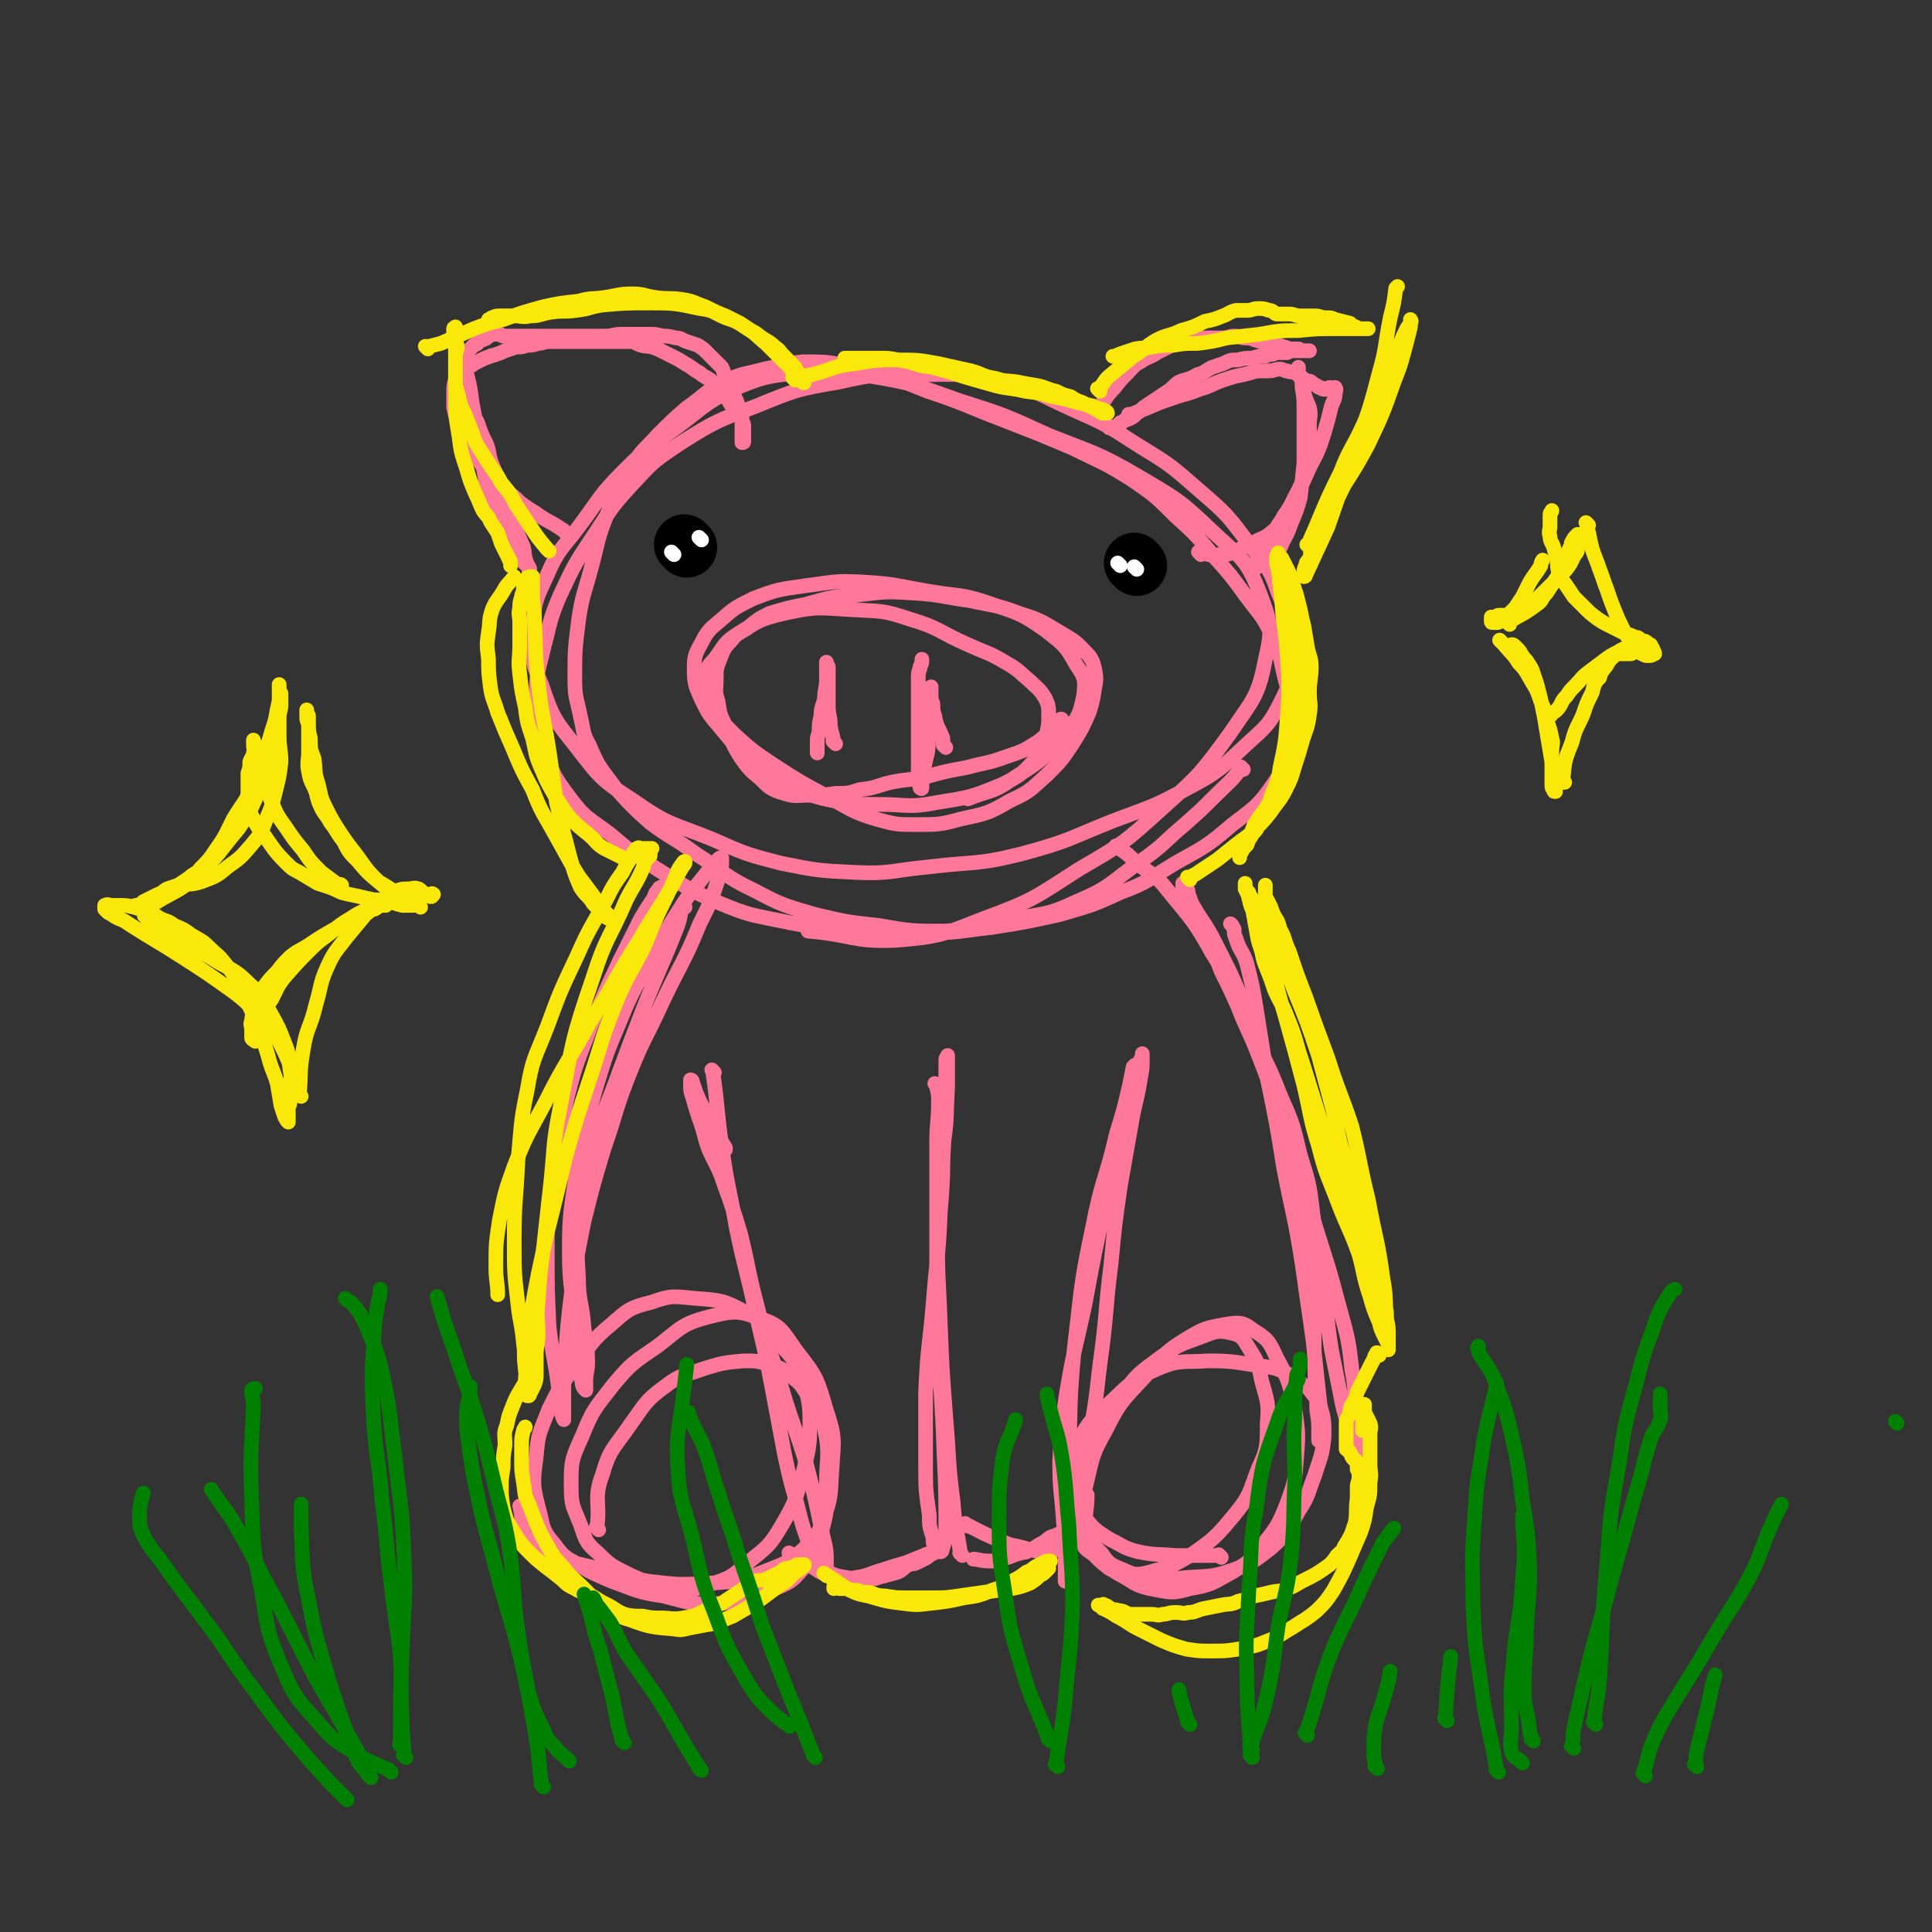<svg viewBox='0 0 1052 1052' version='1.1' xmlns='http://www.w3.org/2000/svg' xmlns:xlink='http://www.w3.org/1999/xlink'><rect x="0" y="0" width="1052" height="1052" fill="#333333" stroke="none"/><g fill='none' stroke='#FF7799' stroke-width='8' stroke-linecap='round' stroke-linejoin='round'><path d='M677,419c-1,-1 -1,-1 -1,-1 -1,-1 0,0 0,0 -6,8 -7,8 -14,15 -8,8 -8,8 -17,16 -12,10 -11,11 -24,20 -17,12 -16,14 -35,22 -17,8 -18,6 -36,10 -17,4 -17,5 -36,6 -17,0 -18,0 -35,-3 -18,-2 -18,-2 -35,-6 -17,-5 -18,-5 -33,-13 -17,-8 -16,-10 -32,-20 -12,-9 -13,-8 -25,-17 -10,-9 -10,-9 -19,-19 -8,-11 -9,-11 -14,-23 -4,-7 -3,-8 -5,-16 -2,-10 -3,-10 -3,-20 0,-16 0,-16 2,-32 2,-14 3,-14 7,-29 4,-15 3,-15 9,-30 5,-13 5,-13 13,-25 6,-10 7,-9 14,-17 8,-8 8,-8 16,-15 10,-7 9,-8 20,-14 10,-5 11,-4 22,-7 10,-2 11,-3 21,-4 15,0 15,0 30,4 20,4 20,5 38,12 21,7 21,8 42,16 18,7 18,7 37,15 16,8 16,7 32,17 13,9 13,9 24,20 11,10 11,10 21,22 9,10 9,10 17,21 8,11 9,10 15,23 5,11 4,12 7,24 3,9 3,9 3,18 1,8 1,9 -1,17 -3,10 -2,11 -8,20 -9,13 -10,13 -23,23 -14,12 -15,12 -31,21 -15,9 -14,10 -30,16 -15,7 -16,7 -33,12 -18,4 -18,4 -37,7 -18,2 -18,3 -37,3 -17,1 -17,0 -35,-1 -20,-2 -20,-1 -40,-5 -19,-4 -19,-3 -38,-11 -16,-7 -16,-8 -31,-17 -14,-9 -14,-9 -27,-20 -12,-9 -13,-8 -22,-20 -9,-12 -9,-13 -14,-27 -4,-13 -4,-14 -4,-27 0,-14 1,-14 4,-27 4,-15 3,-15 9,-29 8,-17 8,-17 18,-32 10,-15 9,-15 21,-28 12,-13 12,-13 27,-23 19,-12 20,-12 41,-20 22,-9 22,-9 45,-13 22,-5 22,-4 45,-4 21,0 21,-1 42,3 20,5 20,7 40,16 18,8 18,8 35,19 18,11 18,11 34,25 15,13 15,13 27,29 9,12 11,12 16,27 6,14 7,15 7,30 0,14 1,16 -5,28 -7,14 -8,14 -20,25 -14,13 -14,14 -31,23 -20,11 -20,10 -41,18 -25,10 -24,11 -50,18 -24,6 -25,4 -50,7 -21,2 -21,4 -41,3 -20,-1 -20,-1 -40,-5 -19,-5 -19,-5 -37,-13 -22,-9 -23,-7 -43,-21 -17,-11 -18,-12 -31,-29 -12,-15 -13,-16 -19,-34 -6,-14 -6,-16 -5,-31 1,-15 2,-16 8,-29 6,-14 8,-14 17,-26 12,-16 11,-17 25,-31 13,-13 13,-12 28,-23 15,-11 15,-13 31,-21 17,-7 18,-7 35,-9 20,-2 21,-1 41,2 24,4 24,5 47,13 25,8 25,8 49,19 25,10 26,9 50,23 22,13 22,13 41,31 14,13 17,14 24,32 6,16 7,19 3,36 -4,21 -7,22 -19,40 -16,22 -17,23 -37,41 -21,19 -21,19 -45,33 -25,16 -25,17 -52,27 -23,9 -24,10 -48,12 -24,1 -24,-3 -48,-5 '/><path d='M373,494c-1,-1 -1,-1 -1,-1 -1,-1 0,0 0,0 0,0 0,0 0,0 -2,5 -1,5 -3,11 -9,23 -10,23 -19,46 -7,18 -7,18 -14,37 -7,19 -8,19 -14,39 -4,18 -4,18 -6,36 -2,17 -2,17 -1,34 0,13 2,13 3,27 1,9 2,10 2,19 0,5 -1,5 -1,10 0,2 0,2 0,4 0,1 0,1 0,1 -1,-1 -2,-2 -2,-4 -1,-5 -1,-5 -1,-10 -1,-10 -1,-10 -2,-19 -2,-21 -4,-21 -4,-43 0,-22 1,-22 4,-44 4,-22 4,-22 10,-43 6,-20 6,-20 14,-39 7,-17 8,-17 17,-34 8,-15 8,-15 17,-29 6,-9 6,-8 13,-17 3,-4 3,-4 6,-7 1,-1 1,-1 2,-1 0,0 0,0 0,1 0,1 0,2 0,3 -1,4 -1,4 -2,8 -4,12 -4,12 -10,24 -9,22 -10,21 -20,42 -9,20 -10,19 -18,39 -8,20 -7,21 -14,41 -6,20 -6,20 -11,40 -4,20 -4,20 -7,40 -2,17 -2,17 -3,33 -1,10 -1,10 -1,21 0,4 0,4 0,9 0,1 0,1 0,3 0,1 0,2 0,2 -1,-2 -1,-3 -2,-6 -1,-6 0,-6 -1,-12 -2,-16 -3,-16 -5,-32 -1,-21 -1,-21 -1,-43 0,-20 0,-20 3,-40 3,-22 3,-22 8,-43 5,-20 6,-20 13,-39 7,-17 7,-17 15,-34 6,-12 6,-12 12,-24 3,-5 3,-5 7,-11 1,-3 1,-3 3,-5 0,-1 0,0 1,-1 0,0 0,0 0,0 '/><path d='M609,462c-1,-1 -1,-1 -1,-1 -1,-1 0,0 0,0 0,0 0,0 0,0 0,0 0,0 0,0 -1,-1 0,0 0,0 0,0 0,0 0,0 6,4 6,4 11,9 9,7 10,6 17,15 13,16 14,16 24,34 12,19 11,20 20,41 9,18 10,18 17,36 7,16 7,16 11,33 5,16 5,16 7,33 3,18 3,18 5,36 3,18 2,18 5,37 3,15 3,15 6,30 2,9 3,8 5,17 1,4 0,4 1,9 0,2 0,2 1,4 0,1 1,2 2,2 0,-1 -1,-2 -1,-4 0,-8 0,-8 -1,-16 -1,-16 1,-16 -2,-32 -2,-19 -3,-19 -8,-38 -6,-23 -7,-23 -14,-47 -7,-23 -7,-23 -15,-46 -7,-20 -6,-20 -14,-40 -5,-13 -6,-13 -11,-26 -4,-9 -4,-9 -9,-19 -3,-8 -3,-8 -7,-15 -2,-6 -2,-6 -5,-11 -1,-4 -2,-4 -3,-8 -2,-4 -1,-4 -3,-8 0,-2 0,-2 -1,-4 -1,-1 -1,-1 -2,-2 0,0 0,0 0,0 0,0 0,1 0,2 0,1 1,1 2,2 1,3 1,3 3,7 5,9 6,9 11,18 9,18 9,17 17,36 7,17 6,17 12,35 6,18 7,18 12,36 6,20 6,20 9,40 4,23 4,23 5,47 1,21 0,21 1,42 0,11 1,11 1,22 1,6 1,6 1,12 0,2 0,4 0,4 0,1 0,0 0,-1 0,-8 1,-8 1,-16 -2,-18 -2,-18 -4,-37 -3,-21 -3,-21 -6,-42 -4,-26 -5,-26 -10,-52 -4,-25 -4,-25 -9,-49 -3,-19 -3,-19 -6,-38 -2,-12 -2,-12 -5,-24 -2,-7 -4,-7 -6,-14 -1,-2 -1,-3 -1,-5 -1,-2 -1,-2 -2,-3 0,0 0,0 0,0 '/><path d='M326,833c-1,-1 -1,-1 -1,-1 -1,-1 0,0 0,0 0,0 0,0 0,0 0,0 0,0 0,0 -1,-1 0,0 0,0 2,-14 -2,-16 3,-29 4,-14 6,-14 15,-27 8,-11 8,-13 19,-21 9,-7 11,-6 22,-10 10,-3 10,-3 21,-4 7,0 7,0 14,2 6,2 7,2 11,6 6,4 6,5 10,11 6,8 7,8 9,18 3,14 1,15 1,30 0,13 1,14 -3,27 -2,9 -2,10 -8,17 -7,8 -7,9 -17,13 -13,6 -14,7 -29,8 -16,1 -16,0 -32,-4 -14,-2 -14,-3 -28,-8 -9,-4 -10,-4 -18,-9 -7,-4 -8,-4 -13,-11 -6,-7 -6,-8 -8,-17 -4,-15 -4,-16 -2,-31 1,-13 2,-13 7,-26 6,-12 6,-12 14,-23 9,-12 9,-14 20,-23 9,-8 10,-9 22,-12 11,-4 12,-3 24,-2 13,1 15,1 26,7 11,5 11,7 18,16 8,9 9,9 13,19 4,12 5,13 5,26 0,14 -1,15 -4,28 -4,14 -4,15 -11,27 -7,12 -8,12 -19,21 -9,8 -9,8 -21,12 -10,3 -11,4 -21,2 -11,-1 -11,-3 -21,-7 -10,-5 -11,-5 -18,-12 -7,-6 -7,-7 -10,-16 -4,-10 -5,-10 -5,-21 0,-13 0,-14 6,-27 6,-15 7,-15 17,-28 10,-12 11,-12 24,-21 13,-10 13,-12 28,-16 13,-3 15,-4 28,1 12,4 12,7 20,18 11,14 11,15 16,32 5,15 4,16 3,32 -1,14 0,15 -5,28 -3,9 -4,9 -11,16 -8,7 -9,7 -19,11 -15,6 -15,6 -31,7 -17,1 -17,1 -34,-1 -16,-3 -16,-4 -32,-8 -12,-3 -13,-2 -23,-7 -7,-4 -8,-4 -12,-10 -3,-7 -1,-8 -3,-16 0,0 0,0 0,0 '/><path d='M665,848c-1,-1 -1,-1 -1,-1 -1,-1 0,0 0,0 0,0 0,0 0,0 -12,0 -12,0 -24,0 -10,-1 -10,0 -20,-2 -8,-2 -8,-3 -16,-7 -6,-4 -7,-4 -12,-10 -4,-5 -5,-5 -7,-11 -3,-7 -2,-8 -2,-16 0,-7 0,-8 3,-14 6,-11 6,-12 16,-21 13,-12 13,-14 29,-21 12,-5 14,-3 27,-4 15,0 15,1 30,3 7,1 7,1 13,4 4,2 4,2 7,5 3,2 4,2 6,5 3,4 4,4 5,8 2,7 2,8 2,16 -1,11 -2,11 -5,21 -4,10 -3,11 -9,20 -6,11 -6,12 -15,20 -9,7 -10,8 -21,12 -12,4 -12,3 -25,4 -10,1 -10,1 -20,0 -7,-1 -7,-1 -14,-4 -7,-3 -8,-3 -12,-9 -6,-6 -7,-7 -9,-15 -2,-10 -2,-11 0,-21 4,-16 3,-17 11,-31 8,-16 9,-16 21,-29 11,-12 10,-13 23,-21 10,-6 11,-6 22,-8 7,-1 9,-1 14,3 8,5 9,6 13,15 7,13 7,14 10,28 2,13 2,14 1,27 -1,13 -1,13 -5,24 -5,13 -6,14 -15,25 -6,8 -7,8 -15,13 -11,6 -11,7 -23,9 -10,3 -11,2 -22,0 -9,-2 -9,-4 -17,-8 -8,-5 -8,-5 -14,-11 -5,-3 -5,-4 -7,-9 -3,-6 -3,-7 -2,-15 1,-14 0,-15 5,-28 7,-18 8,-18 19,-33 9,-13 10,-13 22,-22 10,-7 11,-7 22,-11 8,-3 9,-4 17,-2 5,1 6,3 9,8 5,8 5,8 7,18 3,11 4,12 3,23 0,13 0,14 -5,25 -5,13 -4,14 -13,25 -10,12 -11,13 -24,22 -10,6 -11,6 -22,9 -7,2 -8,1 -15,0 -6,-1 -7,-1 -11,-6 -6,-6 -7,-8 -8,-17 -2,-9 0,-9 0,-19 0,0 0,0 0,0 '/><path d='M389,584c-1,-1 -1,-1 -1,-1 -1,-1 0,0 0,0 3,20 2,20 5,41 3,22 4,22 8,45 5,24 6,24 11,48 5,21 5,21 9,42 3,16 3,16 6,32 3,14 3,14 7,28 3,12 3,12 7,23 2,5 2,5 5,9 1,2 1,3 2,3 1,0 2,-1 2,-2 0,-8 0,-8 -2,-16 -4,-19 -4,-20 -9,-39 -6,-20 -7,-20 -13,-40 -7,-23 -8,-23 -14,-47 -5,-19 -4,-19 -9,-39 -4,-13 -4,-13 -9,-27 -3,-9 -4,-9 -8,-18 -3,-8 -2,-8 -5,-16 -2,-6 -2,-6 -4,-13 -1,-3 -1,-3 -1,-6 0,-1 0,-2 0,-3 0,0 1,0 1,1 1,3 1,3 2,6 3,7 3,7 7,13 4,9 4,9 9,17 0,1 0,1 0,1 0,0 0,0 0,0 '/><path d='M524,847c-1,-1 -1,-1 -1,-1 -1,-1 0,0 0,0 0,0 0,0 0,0 -2,-14 -3,-14 -4,-28 -3,-23 -2,-23 -4,-46 -2,-26 -2,-26 -3,-51 -1,-28 -2,-28 -1,-56 0,-22 2,-22 3,-44 2,-14 1,-14 2,-29 0,-6 0,-6 0,-12 0,-2 0,-2 0,-4 0,-1 0,-2 0,-1 0,0 -1,1 -1,2 0,5 0,5 0,10 0,13 0,13 -1,26 -1,24 0,24 -2,47 -1,25 -2,25 -4,51 -2,23 -3,23 -4,47 0,20 0,20 0,40 0,13 0,13 2,27 0,6 0,6 2,12 0,3 0,4 2,6 0,1 1,2 2,2 0,0 1,0 1,-1 1,-4 2,-5 2,-10 0,-21 0,-22 -1,-43 -1,-31 -2,-31 -3,-61 -1,-29 -1,-29 -1,-58 0,-25 0,-25 0,-50 0,-11 1,-11 1,-22 0,-4 0,-4 -1,-8 0,-1 0,-1 -1,-2 0,0 0,0 0,0 '/><path d='M582,843c-1,-1 -1,-1 -1,-1 -1,-1 0,0 0,0 4,-12 4,-13 7,-26 4,-19 3,-19 6,-38 4,-22 3,-22 6,-43 3,-24 2,-24 5,-47 2,-21 2,-21 5,-42 3,-17 3,-17 6,-34 2,-12 3,-12 5,-25 1,-5 1,-5 1,-10 0,-1 0,-1 0,-2 0,-1 0,-2 0,-1 0,0 0,1 0,1 -1,3 -2,3 -2,5 -4,13 -3,14 -6,27 -6,24 -7,24 -12,48 -6,27 -6,27 -11,54 -5,24 -6,24 -10,48 -3,19 -3,19 -4,39 0,16 1,16 2,32 1,10 1,10 1,20 0,4 0,4 0,9 0,2 0,3 0,4 0,0 0,-1 0,-1 1,-6 1,-6 1,-11 1,-26 0,-26 1,-52 1,-31 0,-32 3,-63 4,-33 3,-33 10,-66 5,-26 7,-25 13,-51 4,-13 4,-13 7,-26 1,-5 1,-5 2,-10 1,-1 1,-1 1,-1 0,0 0,0 0,0 '/><path d='M431,847c-1,-1 -1,-1 -1,-1 -1,-1 0,0 0,0 0,0 0,0 0,0 0,0 0,0 0,0 -1,-1 0,0 0,0 3,1 3,1 6,2 7,4 6,4 13,7 6,3 6,3 12,4 5,1 5,1 11,1 5,0 5,-1 10,-2 3,-1 4,-1 7,-2 4,-2 3,-3 6,-4 2,-1 2,0 4,-1 2,-1 2,-1 4,-2 2,-1 2,-1 3,-2 1,-1 2,-1 2,-1 0,0 0,0 -1,0 -2,0 -2,0 -4,1 -5,2 -5,2 -10,4 -7,2 -7,2 -13,4 -7,2 -7,3 -14,4 -6,1 -7,1 -13,-1 -6,-1 -6,-2 -11,-5 -3,-2 -3,-2 -5,-4 '/><path d='M527,831c-1,-1 -1,-1 -1,-1 -1,-1 0,0 0,0 0,0 0,0 0,0 0,0 -1,-1 0,0 8,4 9,5 19,9 6,3 6,2 13,4 4,1 4,1 8,2 3,0 3,0 7,-1 2,0 3,0 5,-1 1,-1 1,-1 2,-3 0,-1 0,-1 0,-3 0,-1 0,-1 -1,-2 -1,0 -1,0 -2,0 -2,1 -2,1 -5,2 -3,2 -2,2 -6,4 -3,2 -3,2 -7,4 -5,1 -5,1 -10,3 -4,1 -4,1 -8,2 -5,0 -5,0 -10,-1 0,0 0,0 -1,0 '/><path d='M579,393c-1,-1 -1,-1 -1,-1 -1,-1 0,0 0,0 0,0 0,0 0,0 0,0 0,-1 0,0 -7,5 -6,7 -13,12 -8,5 -8,5 -17,8 -11,4 -11,3 -22,6 -11,2 -11,2 -22,5 -9,2 -9,1 -19,3 -8,2 -8,3 -17,4 -6,2 -6,2 -13,2 -7,1 -7,1 -14,1 -7,0 -8,1 -14,-1 -7,-2 -8,-3 -13,-8 -6,-5 -6,-5 -11,-12 -5,-8 -4,-8 -8,-17 -3,-6 -3,-6 -4,-13 -2,-6 -1,-6 -1,-12 0,-6 0,-6 2,-11 2,-5 2,-6 6,-10 3,-4 4,-4 9,-7 6,-5 6,-5 12,-8 10,-3 10,-3 20,-5 14,-4 14,-4 28,-5 16,-2 16,-2 32,-1 14,1 14,2 29,4 13,3 14,2 27,7 13,4 13,5 25,12 7,4 7,5 13,11 2,3 2,3 3,7 1,5 1,6 0,11 -1,6 -1,7 -3,13 -4,9 -4,9 -9,17 -6,9 -6,9 -14,17 -9,8 -9,9 -20,14 -12,7 -13,7 -27,10 -11,3 -12,3 -24,3 -11,0 -11,0 -22,-3 -13,-4 -13,-5 -26,-12 -15,-8 -15,-8 -29,-17 -12,-8 -12,-8 -22,-17 -10,-10 -10,-10 -17,-21 -1,-2 -1,-3 -1,-5 0,-3 0,-3 1,-5 2,-5 2,-6 6,-10 6,-8 5,-9 13,-14 11,-7 12,-8 25,-11 18,-4 19,-3 37,-2 16,1 16,0 31,5 17,5 16,7 32,14 11,5 11,4 21,10 7,4 7,5 13,10 4,4 5,4 8,9 2,4 2,5 2,9 0,5 0,5 -1,10 -2,7 -1,8 -6,14 -7,8 -8,9 -18,14 -17,7 -17,7 -36,10 -15,3 -16,1 -32,1 -14,0 -15,0 -29,-3 -12,-3 -12,-4 -24,-10 -10,-6 -10,-7 -20,-15 -7,-6 -7,-7 -13,-14 -6,-7 -6,-7 -10,-15 -3,-7 -4,-8 -4,-16 0,-7 0,-8 4,-15 3,-6 4,-7 10,-12 8,-7 8,-7 18,-12 13,-5 14,-5 28,-7 16,-2 16,-3 33,-2 17,1 17,2 35,5 17,3 17,1 34,7 15,5 16,5 29,14 10,8 11,8 17,19 5,7 5,9 4,17 -2,10 -3,12 -10,20 -12,15 -13,15 -30,26 -10,7 -11,5 -23,10 0,0 0,0 0,0 '/><path d='M455,405c-1,-1 -1,-1 -1,-1 -1,-1 0,0 0,0 0,0 0,0 0,0 0,0 0,0 0,0 -1,-1 0,0 0,0 0,0 0,0 0,0 -1,-6 -2,-6 -2,-12 -1,-5 -1,-5 -1,-10 0,-4 0,-4 0,-7 0,-3 0,-3 0,-6 0,-3 0,-3 0,-6 -1,-1 -1,-1 -1,-2 0,-1 0,0 0,0 0,1 0,1 0,1 0,4 0,4 0,8 0,5 -1,5 -1,10 -1,5 -2,5 -2,10 -1,4 -1,4 -1,8 0,2 -1,2 -1,5 0,3 0,3 0,5 0,1 0,1 0,2 0,0 0,0 0,0 '/><path d='M515,407c-1,-1 -1,-1 -1,-1 -1,-1 0,0 0,0 0,0 0,0 0,0 -1,-2 0,-3 -1,-5 -2,-5 -3,-5 -4,-11 -1,-3 -1,-3 -1,-6 0,-2 -1,-2 -1,-5 0,-1 0,-2 0,-4 0,0 0,-1 0,-1 0,0 0,1 0,2 0,2 0,2 0,4 0,4 0,4 0,8 0,5 -1,5 -1,10 -1,6 0,6 -1,12 -1,4 -1,4 -2,9 -1,3 -1,3 -1,5 0,3 0,4 0,5 0,1 -1,0 -1,0 -1,-4 -1,-4 -1,-9 0,-6 0,-6 0,-12 0,-6 0,-6 0,-13 0,-6 0,-6 0,-12 0,-4 0,-4 0,-8 0,-4 0,-4 0,-7 0,-3 1,-3 1,-5 1,-2 1,-2 1,-4 0,0 0,0 0,0 '/></g>
<g fill='none' stroke='#000000' stroke-width='33' stroke-linecap='round' stroke-linejoin='round'><path d='M374,298c-1,-1 -1,-1 -1,-1 -1,-1 0,0 0,0 '/><path d='M619,308c-1,-1 -1,-1 -1,-1 -1,-1 0,0 0,0 0,0 0,0 0,0 0,0 0,0 0,0 '/></g>
<g fill='none' stroke='#FF7799' stroke-width='8' stroke-linecap='round' stroke-linejoin='round'><path d='M308,290c-1,-1 -1,-1 -1,-1 -1,-1 0,0 0,0 0,0 0,0 0,0 0,0 0,0 0,0 -7,-5 -7,-4 -13,-8 -4,-3 -5,-3 -9,-6 -3,-2 -3,-3 -7,-6 -4,-4 -4,-3 -9,-8 -3,-3 -3,-3 -6,-7 -3,-4 -3,-4 -6,-8 -2,-4 -3,-3 -5,-8 -2,-4 -1,-4 -3,-8 -1,-4 -1,-4 -2,-8 0,-4 0,-4 0,-9 0,-3 0,-3 1,-6 0,-3 1,-3 2,-6 0,-2 0,-2 1,-4 0,-1 0,-1 1,-3 1,-1 1,-1 2,-2 1,-1 1,-1 2,-2 1,-1 1,-1 2,-2 1,-1 1,0 2,-1 0,0 0,-1 1,-1 1,-1 1,-1 2,-1 1,-1 1,0 2,-1 0,0 0,0 1,-1 1,0 0,0 1,-1 0,0 0,0 1,0 0,0 0,0 0,0 1,0 1,0 2,0 1,0 1,0 2,0 1,0 1,1 2,1 2,0 2,0 3,0 3,0 3,0 6,0 4,0 4,0 7,0 5,0 5,0 9,0 5,0 5,0 10,0 6,0 6,0 11,0 5,0 5,0 9,0 5,0 5,-1 9,-1 4,0 4,0 8,0 4,0 4,0 8,0 3,0 3,0 7,1 3,0 3,0 7,1 3,0 3,1 6,2 3,1 3,1 6,2 3,2 3,2 5,4 2,2 2,2 4,4 2,2 2,2 4,4 1,2 1,3 2,5 2,2 2,3 3,5 1,3 1,3 2,6 1,2 1,2 2,5 1,2 1,2 2,4 0,2 0,2 0,4 0,3 0,3 0,7 0,1 0,1 0,2 0,1 0,1 0,2 0,1 0,1 0,1 0,0 0,0 0,0 1,0 1,0 1,-1 0,-1 0,-1 0,-2 0,-1 0,-1 0,-2 0,-1 0,-1 0,-2 0,-1 0,-1 0,-2 0,-1 0,-1 -1,-3 0,-1 0,-1 -2,-3 -1,-2 -1,-2 -3,-4 -2,-3 -2,-4 -4,-6 -2,-3 -2,-3 -4,-5 -2,-2 -2,-2 -4,-4 -3,-2 -4,-2 -6,-4 -4,-2 -4,-3 -8,-5 -3,-2 -3,-2 -7,-4 -4,-2 -4,-2 -8,-4 -5,-2 -5,-1 -9,-2 -3,-1 -3,-2 -6,-2 -4,0 -4,0 -8,0 -4,0 -4,0 -8,0 -3,0 -3,0 -7,0 -3,0 -3,0 -7,0 -4,0 -4,0 -8,0 -3,0 -3,0 -6,0 -3,0 -3,1 -6,1 -3,1 -3,1 -6,1 -3,1 -3,1 -6,1 -3,1 -3,1 -6,2 -2,1 -2,1 -5,2 -2,1 -2,0 -3,1 -3,1 -3,1 -5,2 -2,1 -2,1 -4,2 -1,1 -1,1 -2,1 -1,1 -1,1 -2,1 -1,0 -1,0 -2,1 -1,0 -1,1 -2,1 -1,0 -1,0 -1,0 0,0 0,1 0,1 0,0 0,0 0,0 0,1 0,1 0,1 0,1 0,1 0,2 0,0 0,0 0,1 0,1 0,1 0,2 2,5 2,5 4,10 5,13 5,13 10,25 5,15 5,15 10,29 3,7 2,7 5,15 1,4 1,4 2,8 1,2 1,2 2,5 1,2 1,2 2,4 1,1 1,1 2,2 1,1 2,1 2,2 1,1 0,1 0,2 0,0 0,0 0,0 0,-1 0,-1 0,-2 0,-1 -1,-1 -1,-2 -2,-5 -1,-5 -2,-9 -3,-7 -3,-7 -6,-14 -3,-9 -2,-9 -5,-17 -3,-7 -3,-7 -6,-14 -2,-5 -1,-5 -3,-11 -3,-6 -3,-6 -5,-12 -2,-4 -3,-4 -4,-8 -2,-3 -1,-3 -2,-7 -1,-3 -1,-2 -2,-5 -1,-2 -1,-2 -1,-4 0,-2 0,-2 0,-4 0,-2 0,-2 0,-3 0,-1 0,-1 0,-2 0,0 0,0 0,0 1,1 1,0 1,1 1,3 2,3 2,5 2,8 2,8 3,16 4,20 3,20 7,40 1,9 1,9 3,18 2,5 2,5 4,11 2,4 2,4 4,8 2,2 2,2 4,4 1,1 1,1 2,2 '/><path d='M598,225c-1,-1 -1,-1 -1,-1 -1,-1 0,0 0,0 0,0 0,0 0,0 0,0 0,0 0,0 -1,-1 0,0 0,0 0,0 0,0 0,0 0,0 0,0 0,0 -1,-1 0,0 0,0 5,-6 4,-7 10,-13 3,-4 3,-4 7,-8 3,-3 3,-4 7,-6 4,-3 5,-2 9,-5 4,-2 4,-2 8,-4 4,-1 4,-2 8,-3 4,-1 4,0 8,-1 3,0 3,0 7,0 3,0 3,0 5,0 3,0 3,-1 6,-1 3,0 3,1 6,1 2,0 3,0 5,1 4,1 3,1 6,2 3,1 3,0 6,1 2,0 2,0 4,1 2,0 2,1 4,1 2,0 2,0 4,0 1,0 1,1 2,1 1,0 1,0 3,0 0,0 1,0 1,0 0,0 -1,0 -3,0 -1,0 -1,0 -2,0 -1,0 -1,0 -2,0 -1,0 -1,0 -2,0 -2,0 -2,0 -3,1 -2,0 -3,0 -5,0 -2,0 -2,1 -4,1 -1,0 -1,0 -3,1 -4,0 -4,0 -7,1 -4,0 -4,0 -8,1 -4,0 -4,0 -8,2 -3,1 -3,1 -6,2 -4,2 -4,3 -8,4 -5,3 -5,2 -10,4 -3,2 -3,3 -6,5 -3,2 -3,2 -6,4 -3,2 -3,2 -6,4 -3,2 -3,3 -5,4 -2,2 -2,2 -4,3 -2,1 -2,0 -4,2 -2,0 -1,1 -3,2 -1,0 -1,1 -2,1 -1,0 -1,0 -2,0 0,0 0,-1 0,-1 0,0 0,0 0,0 '/><path d='M654,302c-1,-1 -1,-1 -1,-1 -1,-1 0,0 0,0 0,0 0,0 0,0 0,0 -1,-1 0,0 4,0 5,2 11,1 4,0 5,0 9,-2 4,-2 4,-2 9,-4 4,-3 5,-2 9,-5 5,-4 5,-4 8,-10 5,-7 4,-7 8,-14 3,-7 4,-7 5,-14 2,-5 1,-6 1,-11 0,-6 0,-6 0,-11 0,-4 1,-5 0,-9 -1,-3 -1,-2 -2,-5 -1,-3 -1,-3 -1,-5 0,-2 0,-2 0,-4 0,-1 -1,-1 -1,-2 -1,-2 -2,-1 -2,-2 -1,-1 0,-1 0,-2 0,-1 0,-1 0,-2 0,0 0,0 0,0 0,0 0,0 0,0 0,0 0,0 0,1 0,1 0,1 0,2 0,1 1,1 1,2 1,3 1,3 1,6 1,6 1,6 1,12 0,14 0,15 0,29 -1,10 -1,10 -2,19 -2,7 -2,7 -5,14 -2,6 -2,5 -5,11 -1,3 -1,3 -4,6 -1,2 -1,2 -4,4 -1,1 -2,0 -4,1 -1,1 -1,2 -2,2 -1,1 -2,1 -2,0 0,-1 0,-1 1,-2 2,-2 2,-2 4,-5 2,-4 2,-5 5,-9 5,-10 6,-9 12,-19 4,-8 4,-8 8,-17 3,-7 4,-7 7,-15 2,-6 2,-6 4,-13 1,-4 1,-4 2,-8 1,-3 2,-3 2,-7 1,-2 0,-3 0,-3 '/><path d='M616,227c-1,-1 -1,-1 -1,-1 -1,-1 0,0 0,0 5,-2 5,-2 10,-4 7,-3 7,-3 13,-5 8,-3 8,-2 15,-5 7,-2 7,-3 13,-5 6,-2 6,-2 11,-3 4,-1 4,-1 7,-2 3,0 3,0 6,0 4,0 4,-1 7,-1 2,0 2,1 4,1 2,1 2,0 4,1 2,1 2,1 3,2 1,1 1,1 3,2 1,1 2,0 3,1 1,1 1,1 3,2 1,1 1,1 2,1 1,1 1,1 3,1 1,0 1,-1 2,-1 1,0 1,1 2,2 '/></g>
<g fill='none' stroke='#FFFFFF' stroke-width='8' stroke-linecap='round' stroke-linejoin='round'><path d='M367,302c-1,-1 -1,-1 -1,-1 -1,-1 0,0 0,0 '/><path d='M382,294c-1,-1 -1,-1 -1,-1 -1,-1 0,0 0,0 0,0 0,0 0,0 0,0 0,0 0,0 '/><path d='M619,310c-1,-1 -1,-1 -1,-1 -1,-1 0,0 0,0 0,0 0,0 0,0 '/><path d='M610,308c-1,-1 -1,-1 -1,-1 -1,-1 0,0 0,0 0,0 0,0 0,0 '/></g>
<g fill='none' stroke='#FAE80B' stroke-width='8' stroke-linecap='round' stroke-linejoin='round'><path d='M289,752c-1,-1 -1,-1 -1,-1 -1,-1 0,0 0,0 -1,-2 -2,-3 -2,-6 -1,-7 0,-7 -1,-14 -1,-11 -2,-11 -3,-21 -2,-17 -2,-17 -2,-35 0,-21 1,-21 2,-43 2,-19 1,-19 5,-38 3,-18 4,-17 11,-35 7,-19 7,-19 16,-38 7,-16 8,-16 16,-31 4,-8 4,-8 9,-15 2,-4 2,-4 4,-7 1,-2 1,-2 2,-4 1,-1 1,-2 2,-2 1,-1 1,0 2,0 1,0 1,0 2,0 1,0 1,0 2,0 1,0 1,0 2,0 0,0 -1,0 -1,1 0,1 0,1 0,2 0,0 0,0 0,1 -1,1 -1,1 -2,2 -2,3 -1,3 -2,5 -4,9 -5,9 -9,17 -9,21 -11,20 -18,42 -12,35 -11,35 -18,71 -4,20 -3,20 -5,40 -2,18 -2,18 -4,36 -2,15 -2,15 -3,30 -1,9 0,9 0,18 0,5 -1,5 -1,11 0,5 0,5 0,10 0,3 0,3 -1,6 -1,2 -1,2 -2,4 -1,1 0,1 -1,2 -1,0 -1,0 -1,0 -1,-1 0,-1 0,-2 0,-3 -1,-3 -1,-5 0,-6 1,-6 1,-12 1,-13 0,-13 2,-25 4,-23 4,-22 9,-45 5,-20 5,-20 10,-41 6,-21 6,-21 13,-42 7,-21 6,-21 14,-41 7,-17 8,-16 16,-32 5,-12 5,-13 11,-25 3,-6 3,-6 6,-13 1,-3 1,-3 3,-6 1,-1 1,-2 2,-2 0,0 0,1 0,1 -1,2 -1,1 -2,3 -3,5 -3,6 -6,11 -8,14 -9,14 -17,28 -14,22 -13,23 -27,45 -12,22 -13,21 -24,43 -9,17 -10,17 -17,35 -5,14 -5,14 -8,29 -2,13 -2,13 -2,26 0,8 1,8 1,15 0,0 0,0 0,0 '/><path d='M342,469c-1,-1 -1,-1 -1,-1 -1,-1 0,0 0,0 0,0 0,0 0,0 0,0 0,0 0,0 -1,-1 0,0 0,0 0,0 0,0 0,0 -6,-3 -6,-3 -12,-6 -5,-3 -4,-4 -9,-8 -5,-4 -5,-4 -9,-8 -5,-6 -5,-7 -9,-13 -4,-7 -4,-7 -7,-14 -4,-9 -3,-9 -5,-17 -3,-9 -3,-9 -4,-17 -2,-9 -2,-9 -3,-18 -1,-8 0,-8 0,-16 0,-6 0,-6 0,-12 0,-4 -1,-4 0,-8 0,-3 0,-3 1,-6 0,-2 1,-2 1,-4 0,-2 0,-2 1,-4 0,-1 0,-1 1,-2 0,-1 1,-1 2,-1 0,0 0,0 1,0 0,1 0,2 0,3 0,3 0,3 0,7 0,6 1,6 1,13 1,17 0,17 2,34 2,19 3,19 6,38 2,14 2,14 4,28 2,8 2,8 4,17 2,7 2,8 4,15 2,7 2,7 5,14 3,5 4,4 7,9 3,3 3,3 5,5 1,1 1,2 3,3 0,0 1,0 2,0 0,0 -1,-1 -2,-2 -2,-2 -2,-2 -4,-4 -3,-5 -3,-5 -6,-9 -5,-7 -5,-6 -9,-13 -5,-9 -5,-9 -10,-18 -6,-11 -7,-11 -12,-24 -6,-11 -6,-11 -11,-23 -4,-9 -4,-9 -8,-19 -2,-7 -3,-7 -4,-14 -1,-8 -1,-8 -1,-15 -1,-8 -1,-8 0,-15 1,-6 0,-6 2,-12 2,-5 3,-5 6,-10 2,-4 3,-4 6,-8 0,0 0,0 0,0 '/><path d='M648,479c-1,-1 -1,-1 -1,-1 -1,-1 0,0 0,0 2,-1 2,-1 4,-2 6,-4 6,-4 12,-8 5,-4 5,-4 10,-8 5,-4 6,-4 11,-9 4,-4 4,-4 8,-9 4,-6 5,-6 8,-12 3,-6 3,-6 5,-13 2,-6 2,-6 4,-13 2,-7 3,-7 4,-15 1,-6 0,-6 0,-12 0,-7 1,-7 1,-14 0,-5 -1,-5 -2,-10 -1,-6 -1,-6 -2,-12 -1,-4 -1,-4 -2,-9 -1,-4 -1,-4 -2,-8 -1,-3 -1,-3 -2,-6 -1,-3 -1,-3 -2,-6 -1,-2 -1,-2 -2,-4 -1,-2 -1,-2 -2,-4 -1,-1 -1,-1 -2,-2 0,0 0,0 0,-1 0,0 0,0 0,0 0,1 -1,1 -1,3 0,3 0,3 1,6 1,9 1,9 2,18 1,15 2,15 3,30 1,16 1,16 0,32 -1,14 -1,14 -4,28 -1,8 -2,8 -5,16 -1,5 -1,5 -4,10 -1,3 -1,3 -3,6 -1,2 -1,2 -3,4 -1,2 -1,2 -3,4 -1,2 -1,2 -2,4 -1,1 -1,1 -2,2 0,1 0,1 0,2 0,0 0,1 0,1 0,-1 0,-2 1,-3 1,-2 1,-2 3,-4 2,-5 2,-6 4,-11 5,-8 6,-7 10,-16 6,-15 7,-15 11,-32 3,-11 1,-11 2,-23 0,-10 0,-10 0,-20 0,-8 -1,-8 -2,-17 0,-6 -1,-6 -1,-12 0,-3 0,-4 0,-7 0,-3 -1,-3 -1,-6 0,-1 0,-1 0,-2 0,0 0,0 0,0 0,0 0,0 0,0 '/><path d='M680,486c-1,-1 -1,-1 -1,-1 -1,-1 0,0 0,0 0,0 0,0 0,0 5,8 5,8 9,17 9,19 10,19 17,38 7,17 7,17 13,35 4,15 4,15 8,30 3,12 2,12 6,25 3,10 4,9 7,19 4,11 4,11 6,22 3,10 2,10 4,20 2,6 2,6 3,13 1,4 1,3 2,7 1,3 1,3 1,5 0,2 0,2 0,4 0,2 0,2 0,3 0,1 0,2 0,2 0,0 -1,0 -1,-1 -1,-4 -1,-4 -2,-8 -4,-15 -4,-15 -8,-30 -6,-21 -7,-21 -13,-41 -6,-18 -6,-18 -12,-35 -5,-16 -5,-16 -10,-32 -4,-12 -3,-12 -8,-24 -3,-8 -4,-8 -7,-15 -2,-6 -2,-6 -4,-11 -2,-5 -2,-5 -3,-10 -2,-6 -2,-6 -3,-12 -1,-5 -1,-6 -2,-11 -1,-4 -1,-4 -2,-7 -1,-2 -1,-2 -2,-4 0,-1 0,-1 0,-2 0,-1 0,-1 0,-1 0,0 0,0 0,0 0,2 0,2 1,4 1,4 1,4 2,8 4,10 5,10 8,21 6,20 5,20 11,40 5,18 5,18 10,37 4,17 3,17 8,33 4,16 5,16 11,32 5,13 6,13 11,27 3,11 2,11 6,23 2,7 2,7 5,14 1,4 1,4 3,8 1,2 1,2 2,4 0,1 0,1 0,2 0,0 0,1 0,1 0,-1 0,-2 0,-3 0,-2 0,-2 0,-5 0,-5 0,-4 -1,-9 -1,-11 0,-11 -2,-22 -3,-22 -4,-21 -8,-43 -5,-20 -4,-20 -9,-40 -6,-18 -7,-18 -13,-37 -6,-16 -6,-16 -12,-33 -5,-13 -5,-13 -9,-25 -3,-6 -2,-7 -5,-12 -1,-4 -1,-4 -3,-7 -1,-2 -1,-2 -2,-5 -1,-2 -1,-2 -2,-4 -1,-1 -1,-1 -1,-3 0,-1 0,-1 0,-2 0,-1 0,-1 0,-2 0,-1 0,-1 0,-1 '/><path d='M291,747c-1,-1 -1,-1 -1,-1 -1,-1 0,0 0,0 0,0 0,0 0,0 -3,5 -3,5 -6,10 -3,5 -3,5 -5,10 -2,5 -2,5 -3,10 -2,5 -1,5 -1,11 -1,6 -1,6 -1,12 -1,6 -1,6 -1,11 0,5 0,5 1,11 1,4 1,4 2,7 3,5 3,5 6,10 3,4 3,4 6,7 4,4 4,4 9,8 4,3 4,3 9,7 3,3 3,3 7,5 5,3 6,2 11,5 3,2 3,2 7,4 4,2 4,3 9,5 4,1 5,1 10,1 5,1 5,1 10,1 6,0 6,1 12,0 6,-1 6,-1 12,-4 4,-1 4,-2 9,-4 3,-2 3,-2 6,-4 3,-2 3,-2 6,-4 3,-2 3,-2 6,-4 3,-1 3,0 6,-1 2,-1 2,-1 4,-2 2,-1 2,-1 4,-2 2,-1 1,-2 4,-2 2,-1 2,0 4,-1 1,0 0,-1 1,-1 1,0 1,0 2,0 1,0 2,0 2,0 0,1 -1,1 -2,2 -2,2 -2,1 -4,3 -2,2 -2,2 -4,4 -3,2 -3,2 -6,4 -4,3 -4,3 -8,6 -8,5 -8,5 -15,9 -5,2 -5,2 -10,4 -6,1 -6,1 -11,2 -6,1 -6,2 -11,1 -12,-1 -13,-1 -24,-5 -7,-2 -7,-3 -13,-7 -7,-4 -7,-5 -12,-10 -5,-5 -6,-5 -10,-10 -4,-5 -5,-5 -8,-10 -7,-12 -7,-13 -12,-26 -3,-6 -2,-6 -3,-12 -1,-6 -1,-6 -1,-11 0,-4 0,-4 0,-9 0,-4 0,-4 1,-8 0,-1 1,-1 1,-2 '/><path d='M751,738c-1,-1 -1,-1 -1,-1 -1,-1 0,0 0,0 0,0 0,0 0,0 0,0 0,-1 0,0 -2,1 -1,2 -3,5 -2,4 -2,4 -4,8 -2,4 -2,4 -4,8 -1,4 -1,4 -3,7 -1,3 -1,2 -1,5 -1,2 -2,2 -2,5 0,2 0,2 0,4 0,1 0,1 0,2 0,1 0,1 0,2 0,1 0,1 0,2 0,0 0,0 0,1 0,1 0,1 0,1 0,1 0,1 0,2 1,1 2,1 2,2 1,1 1,2 1,2 1,2 1,1 2,2 1,1 1,1 1,2 0,2 0,2 0,3 1,2 1,2 1,4 0,3 -1,3 -1,6 0,3 0,3 0,6 -1,7 0,7 -1,13 -1,3 -1,3 -2,6 -2,4 -2,4 -4,7 -1,3 -2,3 -4,5 -2,3 -2,3 -4,5 -7,5 -7,5 -15,9 -4,2 -4,3 -9,4 -3,2 -4,1 -8,2 -4,1 -4,1 -9,2 -5,2 -5,2 -9,3 -4,2 -4,1 -9,2 -5,1 -5,1 -10,2 -4,1 -4,2 -8,2 -3,1 -3,0 -7,0 -4,0 -4,1 -7,1 -3,1 -3,0 -6,0 -3,0 -3,0 -6,0 -3,0 -3,0 -6,0 -3,-1 -3,-2 -6,-2 -2,-1 -2,0 -4,-1 -2,-1 -2,-2 -4,-2 0,-1 -1,0 -1,0 -1,0 -1,0 -2,0 0,0 0,0 0,0 0,0 1,0 1,0 1,1 1,2 2,2 4,2 4,2 7,4 6,3 6,4 12,7 6,3 6,3 12,6 7,3 7,3 14,5 7,1 7,1 13,1 8,0 8,0 15,-1 8,-2 8,-1 15,-4 8,-3 8,-4 15,-8 6,-4 7,-4 13,-9 5,-5 5,-5 9,-11 5,-9 5,-9 9,-18 3,-7 3,-7 6,-14 2,-6 2,-6 3,-13 2,-7 2,-7 2,-14 1,-5 0,-5 0,-10 0,-4 0,-4 0,-8 0,-4 0,-4 0,-8 0,-3 1,-3 0,-6 -1,-2 -1,-2 -2,-4 -1,-2 -1,-2 -1,-3 0,-1 0,-1 0,-2 0,-1 0,-2 0,-1 0,0 0,0 0,1 0,1 -1,1 -1,2 0,2 0,2 0,3 0,2 0,2 0,4 0,2 0,2 0,4 '/><path d='M450,858c-1,-1 -1,-1 -1,-1 -1,-1 0,0 0,0 0,0 0,0 0,0 0,0 0,0 0,0 -1,-1 0,0 0,0 7,4 7,5 14,9 6,3 7,2 13,4 7,2 7,2 15,3 8,1 8,1 16,0 9,-1 9,-1 18,-3 7,-1 8,-1 15,-4 6,-2 6,-2 11,-5 4,-2 4,-2 8,-5 3,-1 2,-1 5,-3 2,-1 2,-1 4,-2 1,0 1,-1 2,-1 1,0 1,0 2,0 0,0 -1,1 -1,2 0,1 0,1 0,2 -1,1 -1,1 -2,2 -1,1 -1,1 -3,2 -2,2 -2,2 -5,4 -5,2 -5,2 -10,3 -8,1 -8,1 -15,2 -7,1 -7,1 -14,2 -7,1 -7,1 -15,1 -6,0 -6,0 -13,0 -6,0 -6,0 -12,-1 -5,0 -5,-1 -9,-2 -3,0 -3,0 -6,-1 -3,0 -3,0 -6,-1 -2,0 -2,0 -4,0 -1,0 -1,-1 -3,-1 0,0 0,0 0,1 0,0 0,0 0,0 0,0 0,0 0,0 '/><path d='M299,300c-1,-1 -1,-1 -1,-1 -1,-1 0,0 0,0 0,0 0,0 0,0 0,0 0,0 0,0 -5,-6 -5,-6 -9,-12 -4,-6 -4,-6 -8,-12 -3,-6 -3,-6 -8,-12 -3,-6 -4,-6 -7,-11 -4,-6 -4,-6 -7,-11 -2,-6 -2,-6 -4,-11 -2,-5 -2,-5 -4,-9 -1,-4 -1,-4 -2,-8 -1,-3 -1,-3 -1,-7 0,-3 0,-3 0,-6 0,-3 0,-3 0,-6 0,-3 1,-3 1,-5 0,-2 -1,-2 -1,-4 0,-2 0,-2 -1,-4 0,-1 0,-1 0,-2 0,-1 1,0 1,-1 0,0 0,0 0,0 0,1 0,1 0,2 0,2 0,2 0,5 0,5 0,5 0,11 0,9 0,9 0,19 0,11 0,11 2,23 1,8 1,8 4,17 2,7 2,7 5,14 2,4 2,5 4,9 2,3 3,3 4,6 2,3 2,3 4,6 1,3 1,3 2,6 1,2 1,2 2,4 1,2 1,2 2,4 0,1 1,1 1,2 0,1 0,1 0,2 0,0 0,0 0,0 0,0 0,0 0,0 0,0 0,0 0,0 '/><path d='M233,190c-1,-1 -1,-1 -1,-1 -1,-1 0,0 0,0 0,0 0,0 0,0 4,-1 4,-1 8,-2 9,-4 9,-4 18,-8 8,-3 8,-3 16,-5 11,-4 11,-4 22,-7 9,-2 10,-2 19,-3 7,-2 7,-1 14,-2 7,-1 8,-2 15,-2 7,0 6,1 13,2 7,1 7,0 14,1 7,1 7,2 13,4 6,3 6,3 11,5 4,2 4,2 8,4 3,2 3,2 6,4 4,2 3,2 6,4 3,2 4,2 7,5 3,2 2,2 5,5 2,2 2,2 4,4 2,2 2,2 3,4 2,3 3,4 4,6 0,1 -1,0 -1,0 -1,-1 -1,-1 -2,-2 -3,-3 -3,-3 -5,-6 -3,-3 -3,-3 -6,-6 -4,-4 -4,-4 -7,-7 -5,-4 -5,-5 -10,-8 -6,-4 -6,-4 -12,-6 -7,-3 -6,-4 -14,-5 -14,-3 -14,-3 -28,-3 -12,0 -12,0 -24,1 -8,1 -7,2 -15,3 -7,1 -7,0 -14,1 -6,1 -6,2 -11,2 -5,1 -5,0 -9,0 -4,0 -4,0 -7,0 -3,0 -3,0 -5,1 -1,0 -1,1 -2,1 0,0 0,0 0,0 '/><path d='M433,207c-1,-1 -1,-1 -1,-1 -1,-1 0,0 0,0 0,0 0,0 0,0 0,0 0,0 0,0 -1,-1 0,0 0,0 5,-1 5,-1 10,-2 12,-3 12,-5 24,-6 11,-2 11,-2 23,-2 11,0 11,0 22,2 9,2 9,2 18,4 7,2 6,3 13,4 6,2 6,1 12,2 5,1 5,1 11,2 5,1 5,2 10,3 4,2 4,2 8,3 3,2 3,2 6,3 2,1 2,1 4,2 2,1 2,1 4,2 2,1 2,2 4,2 1,0 2,0 2,0 0,0 0,-1 -1,-1 -1,-1 -1,-1 -2,-1 -3,-1 -3,-1 -5,-2 -5,-1 -5,-1 -9,-2 -7,-2 -7,-2 -13,-3 -7,-2 -7,-2 -15,-3 -8,-2 -8,-1 -16,-3 -7,-2 -7,-2 -14,-4 -7,-2 -6,-2 -13,-4 -7,-2 -7,-2 -14,-3 -6,-2 -6,-2 -12,-3 -5,-1 -5,-1 -10,-1 -3,0 -3,0 -7,0 -4,0 -4,0 -7,0 -3,0 -3,0 -5,0 0,0 0,0 0,0 '/><path d='M599,213c-1,-1 -1,-1 -1,-1 -1,-1 0,0 0,0 0,0 0,0 0,0 4,-4 3,-5 7,-8 6,-5 6,-5 12,-10 7,-4 6,-5 13,-9 6,-3 7,-2 13,-5 7,-2 7,-2 13,-5 5,-1 5,-1 10,-3 3,-1 3,-2 7,-3 2,0 3,0 6,0 3,0 3,-1 6,-1 3,0 3,0 6,1 2,0 2,1 4,2 3,0 4,0 7,0 3,0 3,1 6,1 4,0 4,0 8,0 3,0 3,1 6,1 3,0 3,0 5,1 4,1 4,1 8,2 1,1 1,1 3,2 1,0 1,1 2,1 2,0 2,0 4,0 0,0 1,0 1,0 -1,0 -2,0 -3,0 -2,0 -2,0 -4,0 -5,0 -5,0 -11,0 -10,0 -10,0 -20,1 -10,0 -10,0 -21,2 -9,1 -9,1 -18,2 -8,2 -8,2 -16,3 -7,0 -7,0 -13,1 -6,0 -6,0 -12,1 -4,1 -4,0 -9,1 -3,1 -3,1 -6,2 -3,1 -3,1 -5,2 -1,0 -1,0 -1,0 0,0 0,0 0,0 '/><path d='M713,298c-1,-1 -1,-1 -1,-1 -1,-1 0,0 0,0 0,0 0,0 0,0 0,0 0,0 0,0 -1,-1 0,0 0,0 0,0 0,0 0,0 9,-20 8,-20 18,-40 5,-13 6,-12 12,-25 6,-13 5,-14 11,-27 4,-9 4,-9 9,-17 2,-5 2,-5 4,-9 1,-2 2,-2 2,-3 1,-1 0,-2 0,-2 0,0 0,1 0,1 0,2 0,2 0,3 -1,4 -1,4 -2,8 -3,11 -3,12 -7,22 -6,17 -6,17 -14,34 -6,11 -6,11 -13,22 -4,8 -4,8 -8,17 -3,5 -3,5 -6,11 -2,4 -2,4 -4,8 -1,2 0,2 -1,4 -1,2 -2,2 -2,4 -1,2 -1,2 -1,4 -1,1 0,1 0,1 0,1 0,1 0,1 1,0 1,-1 1,-1 6,-13 6,-13 12,-26 8,-23 8,-23 16,-46 7,-19 7,-19 12,-38 4,-14 3,-15 6,-30 2,-8 2,-8 3,-16 1,-1 1,-1 1,-1 '/><path d='M80,500c-1,-1 -1,-1 -1,-1 -1,-1 0,0 0,0 8,6 8,6 17,12 11,7 12,6 23,13 9,5 10,5 17,12 7,6 6,7 11,15 5,9 5,9 8,17 3,7 2,8 3,15 1,4 0,4 0,9 0,4 1,4 0,7 0,3 -1,3 -1,5 0,2 0,2 0,4 0,2 0,2 0,3 0,0 0,0 0,0 -1,-1 -1,-1 -2,-3 -1,-3 -1,-3 -2,-6 -1,-6 -1,-6 -2,-12 -2,-7 -3,-7 -5,-15 -3,-10 -3,-10 -7,-20 -4,-9 -4,-9 -9,-18 -3,-7 -3,-7 -8,-13 -3,-4 -4,-4 -8,-8 -4,-4 -5,-4 -10,-7 -4,-3 -4,-3 -9,-5 -4,-3 -4,-2 -8,-4 -3,-2 -3,-2 -7,-4 -3,-1 -4,-1 -7,-2 -4,-1 -4,-1 -7,-1 -3,0 -3,0 -5,0 -2,0 -2,-1 -4,0 0,0 0,1 0,2 0,0 0,0 1,1 1,1 1,1 3,2 4,3 5,2 9,5 14,9 15,9 29,18 14,9 14,9 28,19 8,6 8,7 15,14 5,6 5,6 10,13 3,6 3,6 6,13 2,6 2,6 4,13 0,2 0,2 0,3 '/><path d='M164,597c-1,-1 -1,-1 -1,-1 -1,-1 0,0 0,0 0,0 0,0 0,0 0,0 0,0 0,0 -1,-1 0,0 0,0 1,-12 0,-12 2,-24 2,-13 4,-12 7,-25 3,-10 2,-11 6,-20 4,-9 5,-9 11,-17 5,-6 5,-6 10,-12 5,-4 5,-4 10,-8 3,-3 3,-3 7,-5 3,-1 3,-1 6,-1 3,0 3,-1 6,0 3,2 3,4 6,4 1,1 2,-1 2,-1 -1,-1 -1,0 -2,0 -2,0 -2,0 -5,0 -4,1 -4,1 -8,2 -5,2 -5,1 -10,2 -7,3 -7,3 -14,6 -8,4 -7,5 -15,9 -7,4 -7,4 -13,8 -6,4 -6,3 -11,7 -4,4 -4,4 -7,8 -4,4 -4,4 -7,8 -2,3 -2,4 -4,7 -1,3 0,3 -1,6 -1,3 -2,3 -2,6 -1,2 0,2 0,5 0,1 0,1 0,2 0,1 0,2 0,2 0,1 1,1 2,2 0,0 0,-1 0,-1 0,-1 0,-1 0,-1 0,-1 1,-1 1,-2 1,-2 1,-2 1,-5 1,-3 1,-3 2,-6 2,-4 2,-4 5,-8 3,-6 3,-7 7,-12 7,-8 7,-8 14,-15 6,-6 6,-5 12,-10 5,-4 5,-4 10,-7 3,-2 3,-2 7,-4 3,-1 3,0 6,-1 2,-1 2,-2 5,-2 0,0 0,0 1,0 '/><path d='M99,483c-1,-1 -1,-1 -1,-1 -1,-1 0,0 0,0 0,0 0,0 0,0 0,0 0,0 0,0 -1,-1 0,0 0,0 6,-1 6,0 12,-2 8,-3 8,-3 14,-8 7,-5 7,-5 13,-12 5,-6 5,-6 8,-14 3,-7 3,-7 5,-15 2,-8 2,-8 3,-16 0,-7 -1,-7 -1,-15 0,-5 0,-5 0,-11 0,-3 0,-3 0,-6 0,-3 0,-3 0,-5 0,-2 0,-2 0,-4 0,-1 0,-2 0,-1 0,0 0,1 0,2 0,2 0,2 0,4 0,3 0,3 -1,7 -1,6 -1,6 -3,12 -4,14 -4,14 -10,28 -4,11 -5,10 -11,20 -4,8 -4,9 -9,16 -4,6 -4,6 -9,11 -2,3 -3,2 -6,5 -3,2 -3,2 -6,4 -3,1 -3,1 -6,2 -2,1 -2,2 -5,3 -2,1 -2,1 -4,2 -2,1 -2,1 -4,2 -1,1 -1,1 -3,2 -1,0 -2,0 -1,0 0,0 1,0 3,0 1,0 1,0 2,0 1,0 1,0 2,0 1,0 1,0 3,-1 11,-7 13,-6 23,-15 13,-12 12,-13 23,-26 6,-9 6,-9 10,-18 4,-8 4,-8 6,-17 3,-7 3,-7 5,-14 1,-5 0,-6 1,-11 0,-4 1,-4 1,-7 0,-2 0,-2 0,-4 0,-1 0,-1 0,-2 0,0 0,-1 0,0 0,0 0,0 0,1 0,0 0,0 0,0 '/><path d='M229,494c-1,-1 -1,-1 -1,-1 -1,-1 0,0 0,0 0,0 0,0 0,0 -5,-2 -5,-2 -10,-5 -6,-3 -6,-3 -12,-8 -6,-5 -6,-5 -11,-11 -5,-5 -5,-5 -8,-11 -4,-5 -3,-5 -7,-10 -2,-4 -3,-4 -5,-8 -2,-4 -2,-5 -3,-9 -2,-5 -3,-5 -4,-11 -1,-5 0,-5 0,-11 0,-4 0,-4 0,-9 0,-3 0,-3 0,-6 0,-2 0,-2 0,-4 0,-1 -1,-1 -1,-3 0,0 0,-1 0,0 0,0 0,1 0,3 0,2 0,2 1,4 0,4 0,4 1,8 0,6 0,6 2,11 1,7 0,7 2,13 2,7 1,7 4,13 3,6 3,6 6,11 7,11 8,11 15,21 3,4 3,4 7,8 2,2 3,2 6,4 3,2 3,2 6,4 2,2 1,2 3,4 1,1 1,1 3,2 0,0 2,0 2,0 -1,0 -2,0 -3,0 -1,0 -1,0 -3,0 -4,-1 -3,-1 -7,-2 -4,-1 -4,-1 -8,-1 -5,-1 -5,-1 -9,-2 -5,-1 -5,-1 -9,-2 -6,-3 -7,-3 -13,-5 -5,-3 -5,-3 -10,-6 -4,-2 -4,-2 -7,-5 -7,-7 -7,-8 -12,-15 -4,-5 -4,-5 -6,-9 -2,-4 -2,-4 -2,-7 -1,-3 -1,-3 -1,-6 0,-3 0,-3 0,-6 0,-3 0,-3 0,-6 1,-3 1,-3 1,-6 1,-3 2,-3 2,-5 1,-2 0,-2 0,-4 0,-1 0,-1 0,-1 0,-1 0,-1 0,-2 0,0 0,0 0,0 0,0 0,0 0,1 1,1 1,1 1,2 1,5 1,5 2,10 4,10 3,11 7,21 3,7 3,7 8,14 4,6 4,6 9,12 4,6 4,6 10,12 4,3 4,3 8,6 2,1 2,0 3,1 '/><path d='M822,340c-1,-1 -1,-1 -1,-1 -1,-1 0,0 0,0 0,0 0,0 0,0 8,-5 8,-4 16,-10 3,-2 2,-3 5,-6 2,-3 2,-3 4,-6 2,-3 2,-3 4,-6 1,-2 1,-2 2,-5 1,-2 0,-2 1,-4 1,-2 1,-2 2,-4 1,-1 0,-2 1,-3 1,-2 1,-2 3,-4 0,0 0,0 1,0 0,0 0,0 0,0 -1,1 -1,1 -1,2 0,1 0,1 0,2 0,2 0,2 0,4 0,2 -1,2 -2,4 -1,2 -1,2 -2,4 -2,3 -2,3 -5,6 -2,3 -3,3 -6,6 -3,3 -3,3 -6,6 -2,2 -2,2 -4,4 -2,1 -2,1 -4,3 -2,1 -2,1 -4,2 -2,1 -2,1 -4,1 -2,0 -2,0 -4,0 -1,0 -1,0 -2,0 -1,0 -1,1 -2,1 -1,0 -1,0 -2,0 0,0 0,1 0,2 0,0 0,0 0,0 0,1 0,1 1,1 1,0 1,0 2,0 1,0 1,0 2,-1 2,-1 2,-1 4,-3 2,-2 2,-2 4,-4 2,-3 2,-3 4,-6 2,-4 2,-4 4,-8 3,-5 3,-4 6,-9 0,-2 1,-3 1,-3 '/><path d='M865,286c-1,-1 -1,-1 -1,-1 -1,-1 0,0 0,0 0,0 0,0 0,0 0,0 0,0 0,0 -1,-1 0,0 0,0 0,0 0,0 0,0 0,0 -1,-1 0,0 0,1 0,2 1,5 1,5 1,5 2,9 2,6 2,5 4,11 2,5 2,6 4,11 2,6 2,6 4,11 2,5 2,5 4,9 2,4 2,4 4,7 1,3 1,3 3,5 2,2 2,1 4,3 1,0 1,1 3,1 0,0 1,0 1,0 2,0 2,-1 3,-1 0,-1 -1,-2 -1,-2 0,-1 0,-1 -1,-2 0,-1 0,-1 -1,-1 -2,-2 -2,-2 -4,-2 -2,-2 -2,-2 -4,-2 -3,-2 -3,-1 -5,-2 -4,-2 -4,-2 -8,-4 -4,-2 -4,-2 -7,-4 -4,-3 -4,-3 -7,-6 -3,-3 -3,-3 -6,-6 -2,-3 -2,-3 -4,-6 -2,-3 -3,-3 -4,-6 -1,-4 -1,-4 -1,-8 -1,-3 -1,-3 -2,-7 -1,-3 -2,-3 -2,-6 -1,-3 0,-3 0,-5 0,-2 0,-2 0,-4 0,-2 0,-2 0,-3 0,-1 1,-1 1,-2 0,0 0,0 0,0 '/><path d='M818,350c-1,-1 -1,-1 -1,-1 -1,-1 0,0 0,0 0,0 0,0 0,0 0,0 -1,-1 0,0 0,0 1,1 2,2 4,5 5,5 8,10 4,4 4,5 7,10 3,5 3,5 5,11 2,4 2,5 3,10 2,5 2,5 3,10 1,3 0,3 0,7 0,4 0,4 0,7 0,3 0,3 0,6 0,3 0,3 0,5 0,2 0,2 1,3 0,1 0,1 1,1 0,0 0,0 0,0 0,-1 0,-1 0,-2 0,-3 -1,-3 -1,-5 -1,-5 0,-5 -1,-9 -1,-6 -1,-6 -2,-12 -1,-6 -1,-6 -2,-12 -1,-5 -1,-5 -2,-10 -1,-4 -1,-4 -2,-8 -1,-3 -1,-3 -2,-6 -1,-3 -1,-3 -3,-6 -1,-2 -2,-2 -3,-4 -1,-1 -1,-2 -2,-3 -1,-1 -1,-1 -2,-2 -1,-1 -1,-1 -2,-1 0,0 0,0 0,0 '/><path d='M852,426c-1,-1 -1,-1 -1,-1 -1,-1 0,0 0,0 0,0 0,0 0,0 0,0 -1,0 0,0 1,-11 1,-11 5,-21 2,-8 3,-8 6,-15 2,-6 2,-6 5,-12 1,-4 1,-5 4,-8 1,-4 2,-4 4,-7 1,-2 1,-2 3,-4 1,-1 1,-1 3,-2 1,0 1,0 2,0 1,0 1,0 2,0 1,0 1,0 3,0 1,0 1,-1 2,-1 1,0 1,0 2,0 1,0 1,0 2,0 0,0 0,0 1,0 0,0 0,0 0,0 1,-1 1,-2 0,-2 0,-1 -1,-1 -2,-1 -1,0 -1,0 -2,0 -1,0 -1,0 -2,0 -4,1 -5,1 -8,3 -4,2 -4,2 -8,5 -4,3 -4,3 -8,6 -4,3 -4,4 -7,7 -3,3 -3,3 -5,6 -3,3 -2,3 -4,6 -2,3 -3,2 -5,5 -1,1 -1,1 -2,3 0,2 0,2 0,3 0,0 0,0 0,0 '/></g>
<g fill='none' stroke='#008000' stroke-width='8' stroke-linecap='round' stroke-linejoin='round'><path d='M197,957c-1,-1 -1,-1 -1,-1 -1,-1 0,0 0,0 -11,-20 -12,-21 -24,-42 -11,-21 -11,-22 -22,-43 -11,-20 -10,-20 -21,-39 -6,-11 -7,-10 -14,-21 0,0 0,0 0,0 '/><path d='M1033,775c-1,-1 -1,-1 -1,-1 '/><path d='M213,965c-1,-1 -1,-1 -1,-1 -1,-1 0,0 0,0 0,0 0,0 0,0 -10,-5 -11,-4 -21,-11 -8,-5 -9,-5 -16,-13 -12,-14 -14,-14 -21,-31 -9,-21 -8,-22 -12,-45 -5,-24 -4,-24 -5,-48 -1,-26 0,-26 1,-51 0,-5 -3,-9 1,-9 '/><path d='M189,980c-1,-1 -1,-1 -1,-1 -1,-1 0,0 0,0 0,0 0,0 0,0 -4,-4 -4,-4 -8,-8 -11,-12 -11,-12 -22,-25 -13,-16 -12,-16 -25,-33 -12,-17 -11,-17 -24,-34 -11,-15 -11,-14 -22,-30 -5,-6 -5,-6 -9,-13 -2,-5 -2,-5 -2,-11 0,-6 1,-8 2,-12 '/><path d='M202,968c-1,-1 -1,-1 -1,-1 -1,-1 0,0 0,0 0,0 0,0 0,0 -3,-5 -5,-5 -7,-10 -8,-21 -8,-21 -15,-42 -6,-22 -7,-22 -11,-44 -4,-19 -3,-19 -4,-39 0,-6 0,-6 0,-13 0,0 0,0 0,0 '/><path d='M221,957c-1,-1 -1,-1 -1,-1 -1,-1 0,0 0,0 0,-8 -1,-9 -1,-18 -1,-18 0,-18 -1,-36 -2,-20 -3,-20 -5,-39 -3,-23 -2,-23 -5,-46 -2,-26 -4,-26 -5,-52 -1,-22 0,-22 1,-44 1,-7 1,-7 2,-13 1,-3 1,-3 1,-6 '/><path d='M219,951c-1,-1 -1,-1 -1,-1 -1,-1 0,0 0,0 0,0 0,0 0,0 0,0 -1,0 0,0 0,-26 0,-26 1,-52 1,-25 2,-25 1,-50 -1,-28 -2,-28 -5,-55 -3,-23 -2,-23 -7,-46 -3,-13 -4,-13 -9,-26 -3,-6 -3,-6 -7,-11 -2,-2 -2,-1 -4,-3 0,0 0,0 0,0 '/><path d='M816,965c-1,-1 -1,-1 -1,-1 -1,-1 0,0 0,0 -4,-24 -6,-25 -9,-50 -3,-20 -3,-20 -4,-41 0,-23 -1,-23 1,-47 1,-21 2,-21 5,-42 3,-16 4,-16 7,-31 0,0 0,0 0,0 '/><path d='M829,960c-1,-1 -1,-1 -1,-1 -1,-1 0,0 0,0 -2,-2 -4,-2 -5,-5 -1,-6 0,-7 0,-13 0,-18 -1,-18 1,-35 1,-16 2,-16 4,-32 1,-13 1,-13 2,-27 0,-11 -1,-11 -1,-22 0,0 0,0 0,0 '/><path d='M835,948c-1,-1 -1,-1 -1,-1 -1,-1 0,0 0,0 0,-2 -1,-2 -1,-4 -1,-10 -2,-10 -3,-19 0,-14 0,-14 1,-28 0,-21 2,-21 2,-42 -1,-19 -1,-19 -4,-37 -2,-18 -2,-18 -6,-36 -3,-13 -3,-13 -8,-26 -2,-6 -2,-6 -5,-11 -2,-3 -2,-3 -4,-6 -1,-2 -1,-2 -1,-4 -1,0 0,0 0,-1 0,0 0,0 0,0 '/><path d='M869,939c-1,-1 -1,-1 -1,-1 -1,-1 0,0 0,0 0,0 0,0 0,0 1,-12 2,-12 3,-23 2,-32 1,-32 4,-64 2,-28 2,-28 7,-56 3,-23 4,-23 10,-46 4,-16 5,-16 10,-31 3,-7 3,-7 7,-13 1,-2 1,-2 3,-3 '/><path d='M857,952c-1,-1 -1,-1 -1,-1 -1,-1 0,0 0,0 0,0 0,0 0,0 1,-5 0,-5 1,-10 4,-18 4,-18 8,-35 6,-24 7,-24 13,-48 6,-21 6,-21 12,-43 5,-16 4,-16 9,-32 2,-5 3,-4 5,-10 1,-3 0,-3 0,-6 0,-2 0,-2 0,-5 0,-1 0,-1 0,-3 '/><path d='M430,940c-1,-1 -1,-1 -1,-1 -1,-1 0,0 0,0 0,0 0,0 0,0 -2,-1 -2,-1 -3,-2 -4,-3 -4,-3 -7,-6 -7,-7 -7,-7 -12,-15 -11,-19 -11,-19 -18,-38 -8,-20 -7,-20 -12,-41 -5,-19 -7,-19 -8,-39 -1,-19 1,-19 3,-38 1,-8 1,-8 2,-17 '/><path d='M444,957c-1,-1 -1,-1 -1,-1 -1,-1 0,0 0,0 0,0 0,0 0,0 -7,-18 -7,-18 -14,-35 -7,-18 -7,-18 -14,-36 -6,-19 -6,-19 -13,-39 -5,-17 -6,-17 -11,-34 -4,-11 -3,-11 -7,-22 -2,-6 -2,-5 -5,-11 -2,-4 -2,-4 -4,-9 0,-1 0,-1 0,-1 '/><path d='M572,948c-1,-1 -1,-1 -1,-1 -1,-1 0,0 0,0 -7,-19 -9,-19 -15,-40 -6,-20 -6,-20 -9,-41 -3,-19 -3,-19 -3,-38 0,-17 0,-17 2,-34 2,-11 4,-10 7,-21 0,0 0,0 0,0 '/><path d='M576,962c-1,-1 -1,-1 -1,-1 -1,-1 0,0 0,0 0,0 0,0 0,0 2,-17 3,-17 5,-35 2,-25 3,-25 4,-51 0,-22 -1,-22 -2,-45 -2,-19 -1,-19 -4,-38 -2,-12 -3,-12 -6,-24 -1,-5 -2,-8 -2,-9 '/><path d='M682,957c-1,-1 -1,-1 -1,-1 -1,-1 0,0 0,0 -1,-21 -2,-21 -2,-43 -1,-23 0,-23 1,-47 2,-22 0,-23 4,-44 3,-23 3,-24 11,-46 4,-13 6,-12 12,-25 0,0 0,0 0,0 '/><path d='M682,953c-1,-1 -1,-1 -1,-1 -1,-1 0,0 0,0 0,0 0,0 0,0 0,0 -1,0 0,0 3,-12 5,-12 8,-25 5,-21 4,-21 7,-42 4,-19 5,-19 7,-37 2,-20 1,-21 2,-41 0,-17 -1,-17 0,-35 0,-11 0,-11 1,-23 1,-3 2,-3 2,-7 0,-1 0,-1 0,-2 0,0 0,0 0,0 '/><path d='M712,945c-1,-1 -1,-1 -1,-1 -1,-1 0,0 0,0 8,-23 6,-24 15,-47 7,-16 8,-16 15,-32 6,-13 6,-13 12,-25 3,-4 3,-4 6,-8 0,0 0,0 0,0 '/><path d='M750,963c-1,-1 -1,-1 -1,-1 -1,-1 0,0 0,0 0,-3 -1,-4 -1,-7 0,-8 0,-8 1,-16 2,-8 3,-8 5,-16 2,-7 2,-7 3,-13 0,0 0,0 0,0 '/><path d='M788,937c-1,-1 -1,-1 -1,-1 -1,-1 0,0 0,0 0,0 0,0 0,0 1,-17 1,-17 3,-34 0,0 0,0 0,0 '/><path d='M648,939c-1,-1 -1,-1 -1,-1 -1,-1 0,0 0,0 0,0 0,0 0,0 0,0 0,0 0,0 -3,-9 -3,-9 -5,-17 0,-1 0,-1 0,-1 '/><path d='M896,967c-1,-1 -1,-1 -1,-1 -1,-1 0,0 0,0 0,-2 0,-2 1,-4 2,-8 2,-9 5,-16 6,-13 7,-13 14,-25 10,-16 10,-16 20,-33 9,-15 10,-15 18,-30 6,-12 5,-12 10,-24 3,-7 3,-7 7,-15 0,0 0,0 0,0 '/><path d='M924,962c-1,-1 -1,-1 -1,-1 -1,-1 0,0 0,0 0,0 0,0 0,0 0,0 0,0 0,0 -1,-1 0,0 0,0 1,-3 0,-4 1,-8 3,-12 3,-12 6,-24 2,-9 2,-11 4,-17 '/><path d='M340,949c-1,-1 -1,-1 -1,-1 -1,-1 0,0 0,0 0,0 0,0 0,0 0,0 0,0 0,0 -4,-13 -3,-13 -6,-26 -3,-11 -3,-11 -6,-23 -3,-9 -3,-9 -5,-18 -2,-7 -2,-7 -4,-13 0,0 0,0 0,0 '/><path d='M382,964c-1,-1 -1,-1 -1,-1 -1,-1 0,0 0,0 0,0 0,0 0,0 0,0 0,0 0,0 -1,-1 0,0 0,0 0,0 0,0 0,0 0,0 0,0 0,0 -12,-19 -11,-19 -22,-37 -9,-13 -9,-13 -18,-26 -5,-8 -4,-9 -9,-17 -3,-4 -3,-4 -6,-8 -2,-2 -1,-2 -3,-5 0,0 0,0 0,0 '/><path d='M296,973c-1,-1 -1,-1 -1,-1 -1,-1 0,0 0,0 0,0 0,0 0,0 -2,-13 -1,-13 -3,-25 -4,-23 -4,-24 -9,-46 -6,-24 -7,-24 -13,-47 -5,-20 -6,-20 -10,-40 -3,-14 -3,-14 -5,-29 -1,-7 -1,-7 -1,-14 0,-7 1,-7 2,-13 0,-2 0,-2 0,-3 '/><path d='M310,959c-1,-1 -1,-1 -1,-1 -1,-1 0,0 0,0 0,0 0,0 0,0 0,0 0,0 0,0 -4,-4 -4,-3 -7,-7 -4,-4 -4,-4 -6,-9 -5,-10 -5,-10 -8,-20 -4,-20 -4,-20 -7,-41 -2,-20 -1,-20 -4,-40 -3,-17 -4,-17 -8,-34 -4,-17 -4,-17 -9,-34 -6,-20 -7,-20 -13,-39 -5,-14 -5,-14 -9,-28 0,0 0,0 0,0 '/></g>
</svg>